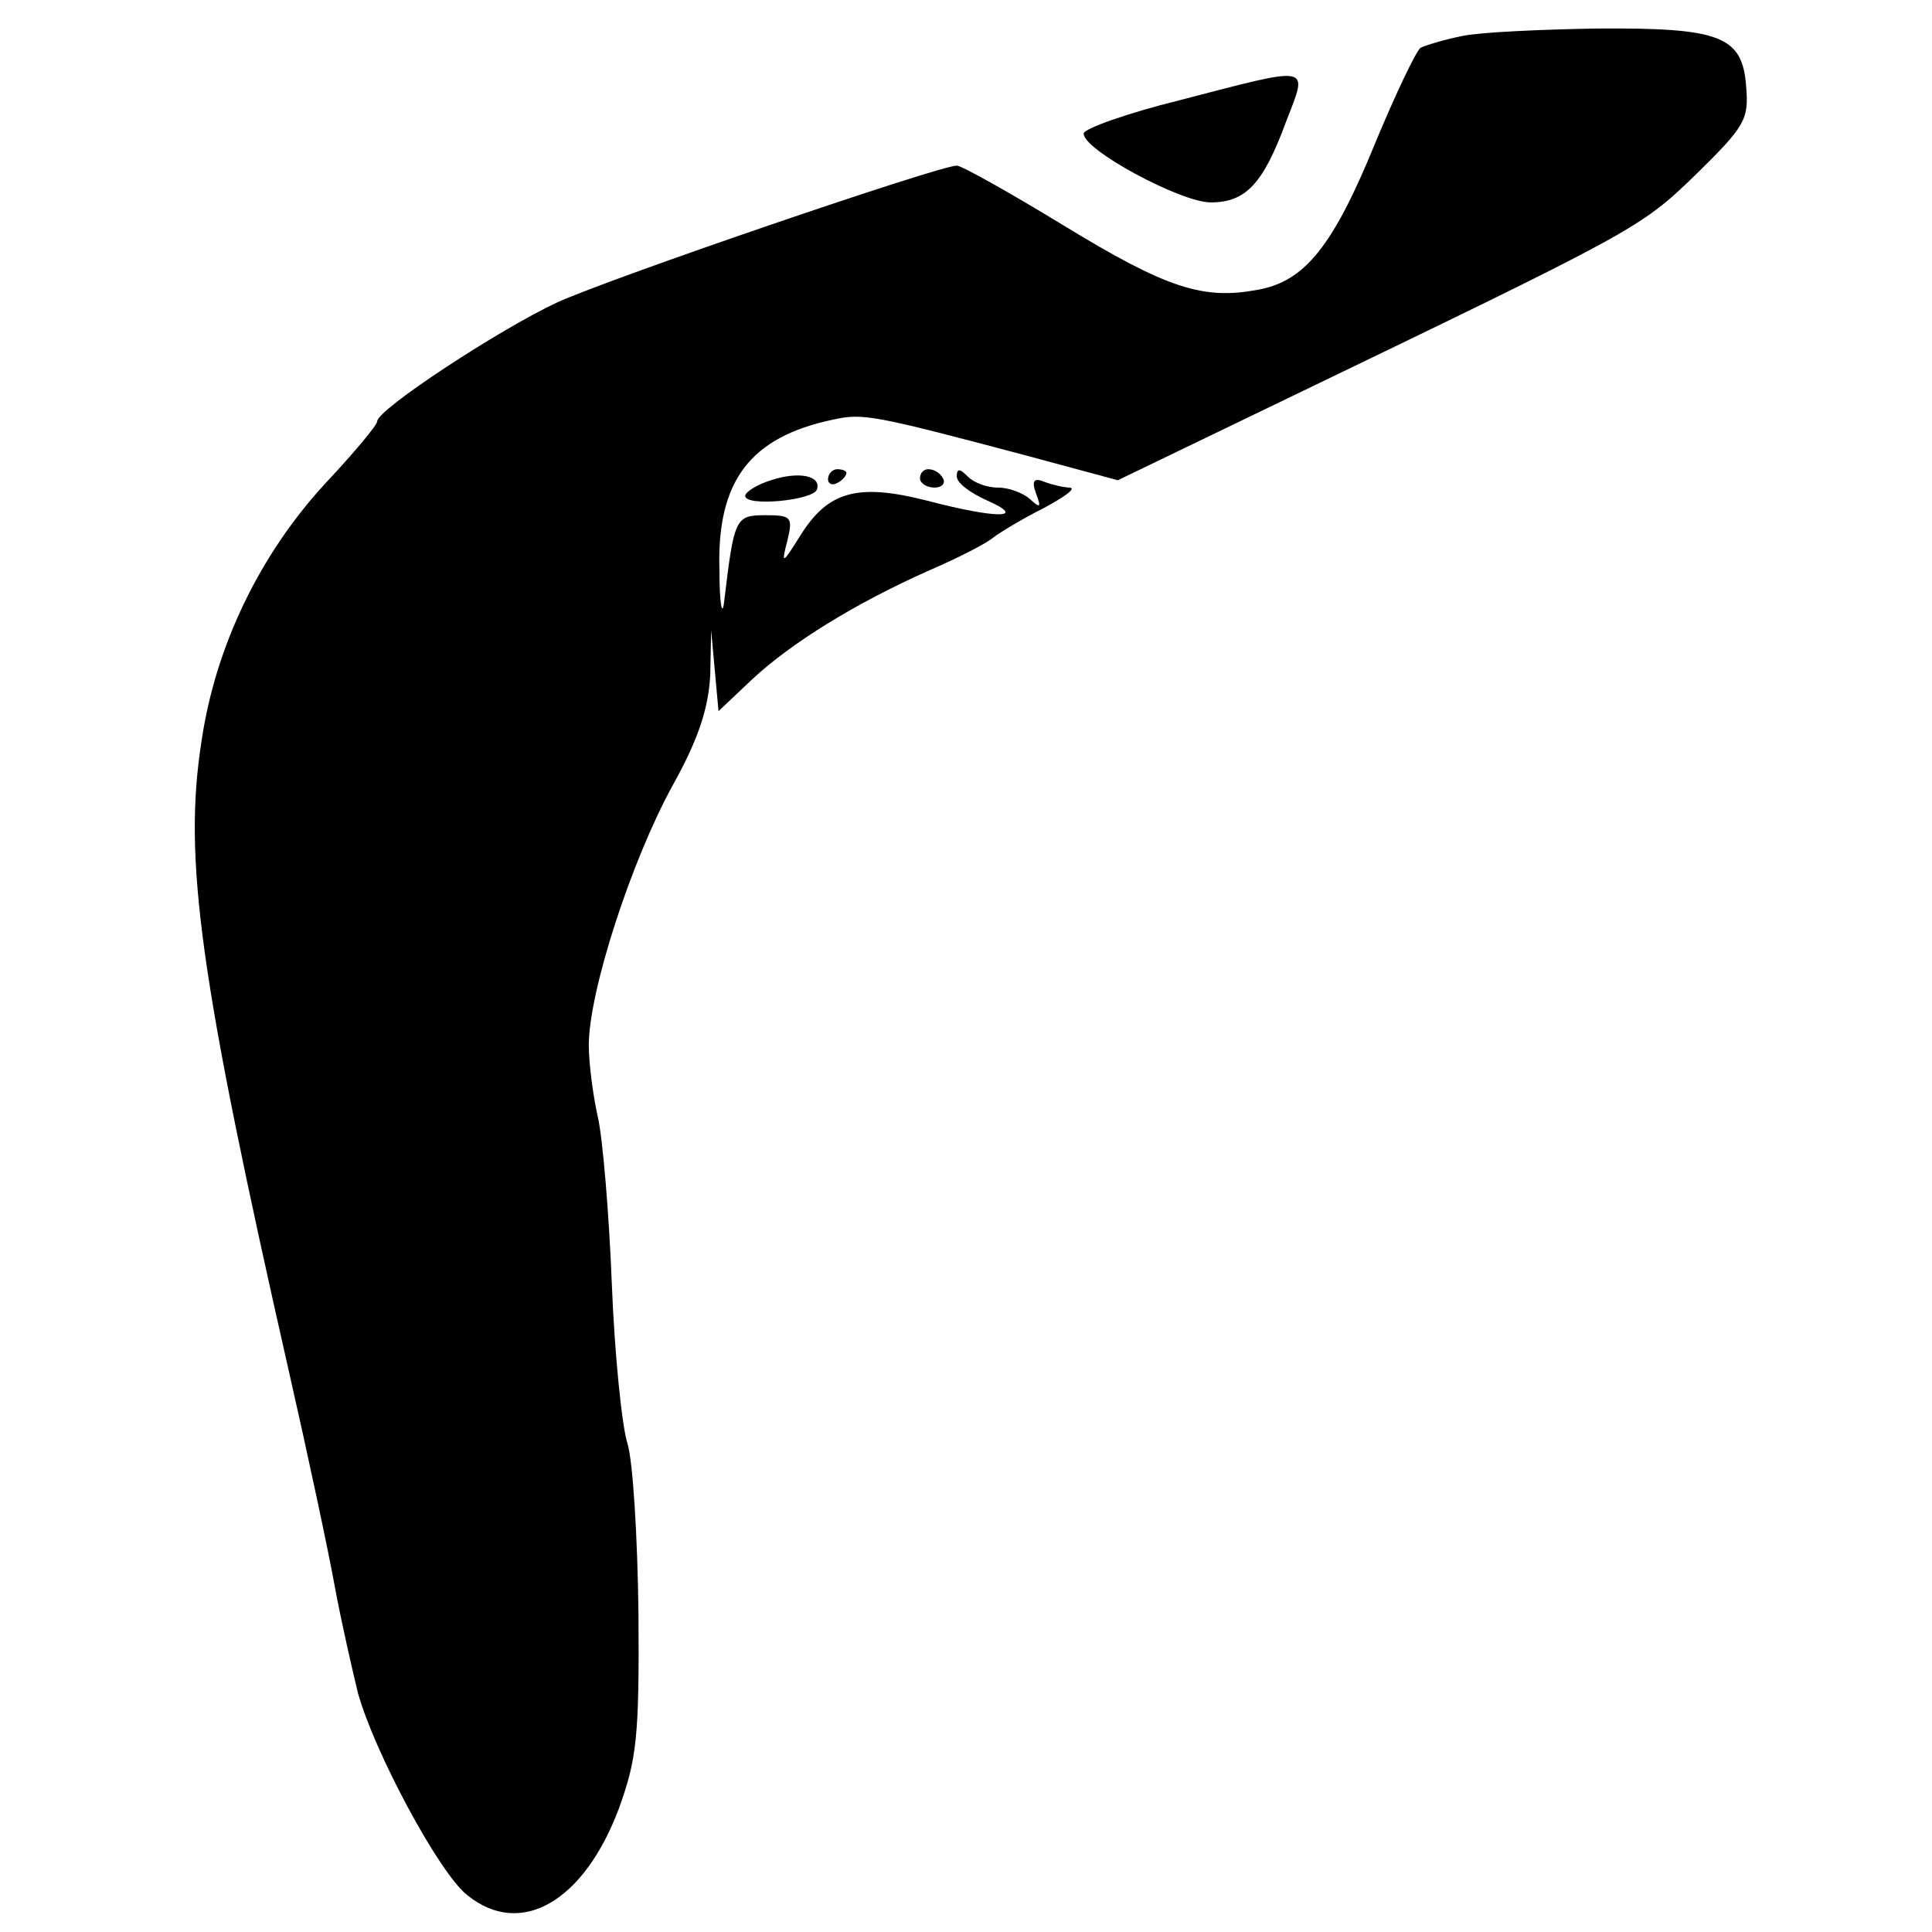 <?xml version="1.0" standalone="no"?>
<!DOCTYPE svg PUBLIC "-//W3C//DTD SVG 20010904//EN"
 "http://www.w3.org/TR/2001/REC-SVG-20010904/DTD/svg10.dtd">
<svg version="1.0" xmlns="http://www.w3.org/2000/svg"
 width="210pt" height="210pt" viewBox="0 0 210 210"
 preserveAspectRatio="xMidYMid meet">
<g transform="translate(0,210) scale(0.1,-0.1)"
fill="#000000" stroke="none">
<path d="M1590 2061 c-20 -4 -40 -10 -46 -13 -5 -4 -27 -50 -49 -103 -46 -113
-77 -151 -128 -160 -59 -11 -98 1 -211 70 -59 36 -111 65 -116 65 -19 0 -376
-122 -435 -149 -62 -29 -195 -116 -195 -129 0 -4 -25 -34 -56 -67 -72 -78
-120 -178 -135 -281 -20 -128 -2 -257 96 -689 20 -88 42 -191 49 -230 7 -38
19 -90 25 -115 18 -65 89 -197 119 -220 58 -47 127 -7 165 95 19 53 22 77 21
211 -1 83 -6 166 -12 185 -6 19 -14 97 -17 174 -3 77 -10 158 -15 180 -5 22
-10 58 -10 79 0 58 46 200 91 282 29 52 39 85 41 120 l1 49 4 -44 4 -44 37 35
c42 39 111 82 192 118 30 13 62 29 70 36 8 6 33 21 55 32 22 12 35 21 28 22
-6 0 -19 3 -27 6 -12 5 -15 2 -10 -12 6 -16 5 -17 -7 -6 -7 6 -22 12 -34 12
-12 0 -26 5 -33 12 -9 9 -12 9 -12 0 0 -7 15 -18 33 -26 45 -20 10 -20 -66 0
-75 19 -107 10 -137 -38 -20 -32 -21 -32 -14 -5 6 25 4 27 -24 27 -33 0 -34
-3 -45 -95 -2 -16 -5 -1 -5 35 -3 97 33 145 124 164 32 7 43 5 209 -39 l100
-27 170 82 c394 190 397 191 458 250 54 53 58 60 55 96 -4 55 -28 64 -163 63
-60 -1 -126 -4 -145 -8z"/>
<path d="M1282 1991 c-57 -14 -104 -31 -104 -36 -2 -17 105 -75 138 -75 38 0
57 20 82 88 24 62 30 61 -116 23z"/>
<path d="M838 1578 c-16 -5 -28 -13 -28 -17 0 -12 74 -5 78 7 5 15 -20 20 -50
10z"/>
<path d="M900 1579 c0 -5 5 -7 10 -4 6 3 10 8 10 11 0 2 -4 4 -10 4 -5 0 -10
-5 -10 -11z"/>
<path d="M1000 1580 c0 -5 7 -10 16 -10 8 0 12 5 9 10 -3 6 -10 10 -16 10 -5
0 -9 -4 -9 -10z"/>
</g>
</svg>
